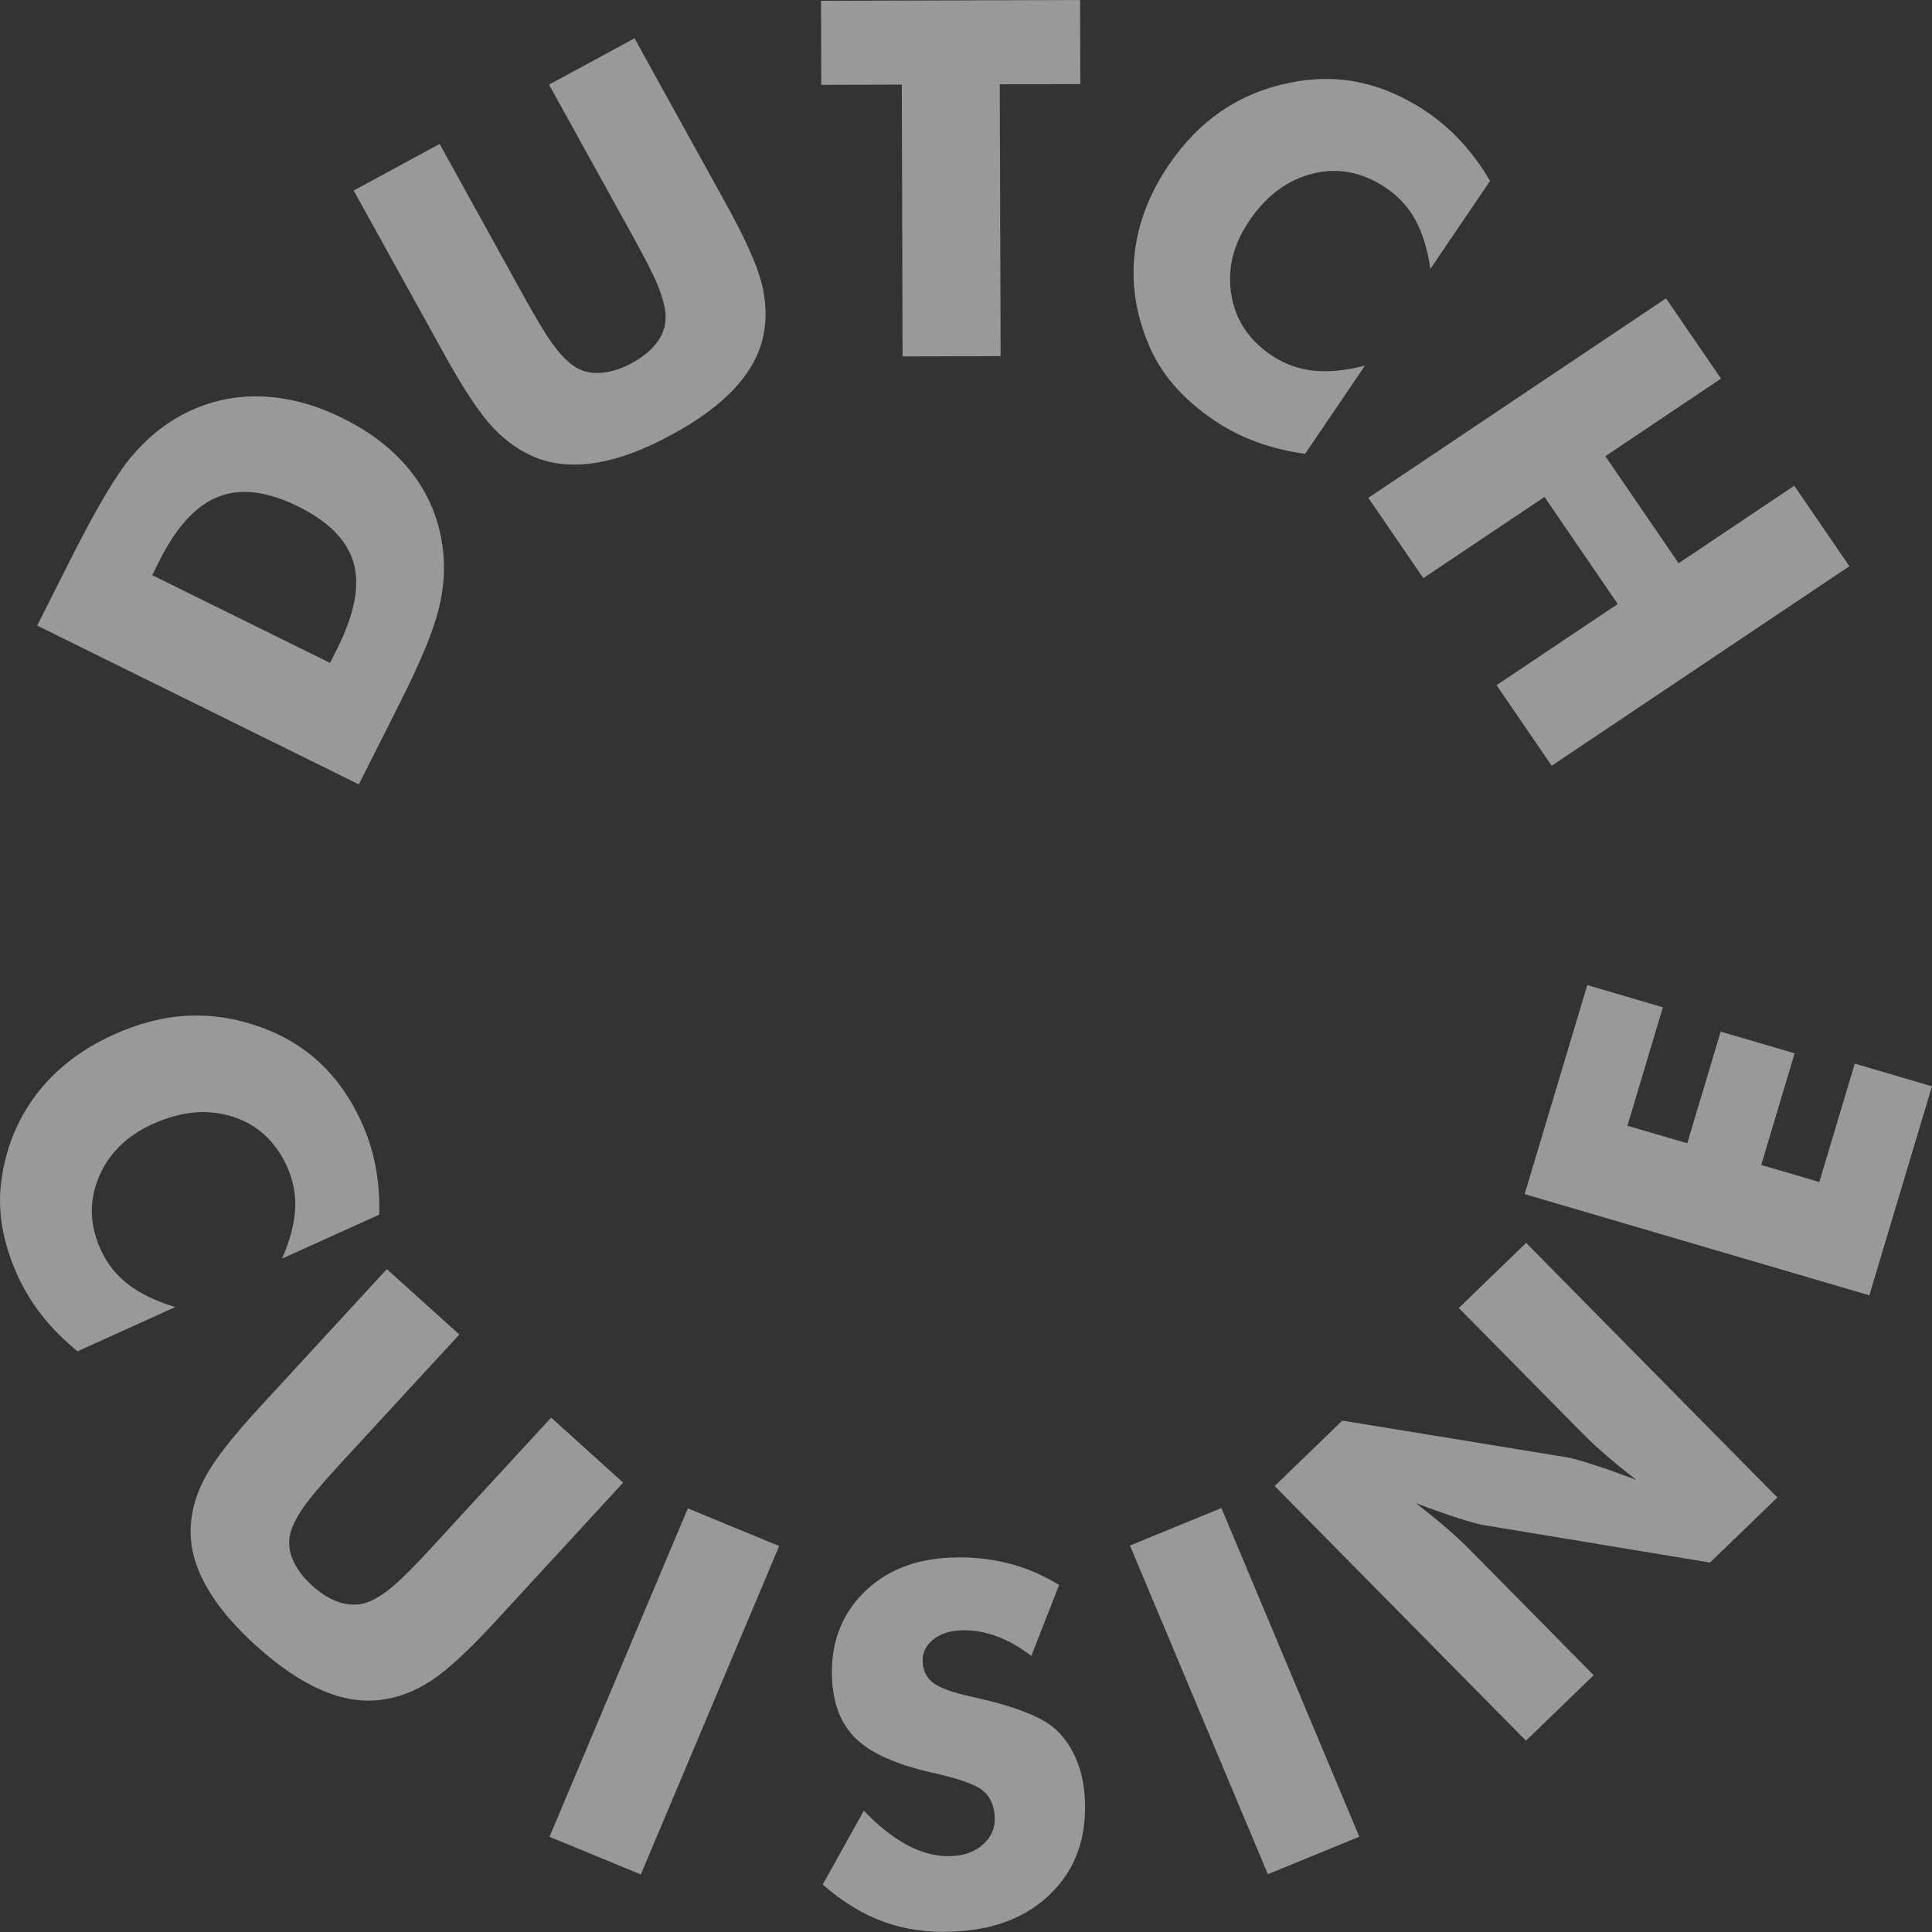 <svg width="40" height="40" viewBox="0 0 40 40" fill="none" xmlns="http://www.w3.org/2000/svg">
<rect x="0" y="0" width="40" height="40" fill="#333333" stroke="none"/>
<g clip-path="url(#clip0_881_5727)">
<path d="M38.703 26.818L31.566 24.723L32.863 20.395L34.428 20.855L33.694 23.307L34.933 23.67L35.625 21.359L37.156 21.808L36.464 24.119L37.667 24.473L38.401 22.021L39.999 22.491L38.703 26.818Z" fill="white" fill-opacity="0.5"/>
<path d="M31.592 36.038L26.391 30.767L27.791 29.412L32.477 30.178C32.57 30.197 32.744 30.245 32.998 30.328C33.251 30.408 33.544 30.514 33.878 30.64C33.634 30.45 33.42 30.277 33.239 30.118C33.058 29.962 32.902 29.817 32.772 29.684L30.203 27.081L31.597 25.733L36.798 31.004L35.404 32.351L30.707 31.574C30.612 31.558 30.438 31.51 30.184 31.429C29.931 31.349 29.641 31.245 29.316 31.121C29.562 31.314 29.778 31.489 29.959 31.645C30.14 31.804 30.296 31.947 30.426 32.08L32.995 34.683L31.595 36.038H31.592Z" fill="white" fill-opacity="0.5"/>
<path d="M26.25 38.804L23.395 31.999L25.288 31.222L28.143 38.027L26.25 38.804Z" fill="white" fill-opacity="0.5"/>
<path d="M17.886 37.491C18.202 37.818 18.508 38.059 18.808 38.213C19.108 38.37 19.403 38.441 19.695 38.429C19.967 38.418 20.186 38.337 20.355 38.186C20.523 38.034 20.604 37.847 20.595 37.627C20.585 37.383 20.502 37.197 20.346 37.07C20.19 36.944 19.842 36.822 19.305 36.702C18.569 36.537 18.044 36.304 17.73 36.005C17.416 35.707 17.247 35.286 17.226 34.741C17.196 34.037 17.412 33.453 17.867 32.988C18.325 32.524 18.933 32.278 19.691 32.248C20.1 32.232 20.492 32.271 20.864 32.363C21.236 32.457 21.591 32.609 21.928 32.816L21.352 34.285C21.113 34.101 20.871 33.963 20.625 33.874C20.378 33.784 20.137 33.745 19.9 33.754C19.656 33.763 19.461 33.83 19.312 33.952C19.163 34.074 19.094 34.226 19.103 34.407C19.11 34.591 19.184 34.736 19.322 34.842C19.461 34.948 19.723 35.042 20.109 35.127L20.202 35.148C21.038 35.336 21.591 35.557 21.863 35.81C22.047 35.985 22.191 36.196 22.291 36.445C22.393 36.693 22.451 36.974 22.462 37.282C22.495 38.064 22.263 38.701 21.763 39.197C21.264 39.692 20.583 39.959 19.721 39.993C19.203 40.014 18.727 39.947 18.295 39.788C17.863 39.632 17.442 39.374 17.033 39.018L17.886 37.486V37.491Z" fill="white" fill-opacity="0.5"/>
<path d="M11.377 38.029L14.241 31.229L16.132 32.009L13.268 38.809L11.377 38.029Z" fill="white" fill-opacity="0.5"/>
<path d="M8.014 26.28L9.51 27.63L7.071 30.277C6.713 30.666 6.465 30.956 6.328 31.142C6.191 31.33 6.095 31.503 6.037 31.659C5.968 31.85 5.97 32.046 6.044 32.248C6.119 32.45 6.26 32.644 6.465 32.83C6.669 33.016 6.878 33.136 7.085 33.191C7.294 33.246 7.492 33.23 7.68 33.145C7.833 33.074 7.998 32.963 8.172 32.811C8.349 32.66 8.616 32.388 8.974 32L9.315 31.627L11.411 29.35L12.902 30.696L10.252 33.575C9.701 34.173 9.26 34.58 8.925 34.798C8.591 35.017 8.244 35.148 7.887 35.194C7.496 35.244 7.085 35.178 6.655 34.991C6.226 34.805 5.777 34.502 5.308 34.078C4.836 33.653 4.49 33.239 4.265 32.832C4.039 32.427 3.933 32.027 3.947 31.636C3.96 31.282 4.063 30.93 4.251 30.578C4.439 30.229 4.808 29.753 5.357 29.157L5.877 28.591L8.007 26.278L8.014 26.28Z" fill="white" fill-opacity="0.5"/>
<path d="M7.855 25.146L5.839 26.059C6.004 25.682 6.095 25.34 6.111 25.032C6.127 24.723 6.069 24.427 5.939 24.144C5.697 23.619 5.319 23.277 4.805 23.116C4.292 22.955 3.746 23.008 3.163 23.27C2.621 23.516 2.247 23.886 2.043 24.378C1.839 24.87 1.855 25.374 2.092 25.887C2.222 26.17 2.412 26.407 2.659 26.595C2.905 26.784 3.228 26.94 3.627 27.062L1.606 27.977C1.33 27.752 1.09 27.513 0.886 27.258C0.682 27.002 0.512 26.729 0.377 26.437C0.208 26.071 0.096 25.712 0.04 25.363C-0.015 25.013 -0.013 24.668 0.045 24.328C0.152 23.675 0.403 23.1 0.795 22.603C1.188 22.106 1.708 21.713 2.352 21.421C2.87 21.186 3.379 21.055 3.881 21.03C4.38 21.005 4.882 21.081 5.381 21.26C5.858 21.428 6.269 21.674 6.617 21.998C6.966 22.323 7.251 22.727 7.477 23.217C7.612 23.509 7.711 23.815 7.772 24.135C7.835 24.454 7.86 24.79 7.853 25.144L7.855 25.146Z" fill="white" fill-opacity="0.5"/>
<path d="M28.33 10.307L34.493 6.177L35.632 7.839L33.237 9.445L34.754 11.661L37.149 10.056L38.289 11.723L32.126 15.854L30.985 14.186L33.494 12.505L31.977 10.289L29.468 11.97L28.33 10.307Z" fill="white" fill-opacity="0.5"/>
<path d="M30.85 3.746L29.614 5.567C29.556 5.16 29.451 4.822 29.303 4.551C29.154 4.28 28.947 4.059 28.687 3.884C28.204 3.562 27.7 3.465 27.18 3.594C26.657 3.723 26.218 4.05 25.862 4.576C25.53 5.066 25.407 5.574 25.493 6.101C25.579 6.627 25.86 7.046 26.332 7.361C26.594 7.536 26.88 7.639 27.189 7.674C27.498 7.708 27.855 7.674 28.26 7.57L27.021 9.396C26.666 9.348 26.336 9.265 26.027 9.155C25.718 9.042 25.43 8.897 25.161 8.718C24.824 8.492 24.538 8.246 24.306 7.977C24.073 7.708 23.892 7.414 23.765 7.092C23.511 6.478 23.421 5.859 23.493 5.234C23.567 4.608 23.799 4.004 24.194 3.422C24.512 2.953 24.877 2.58 25.291 2.297C25.704 2.017 26.171 1.821 26.692 1.715C27.186 1.612 27.667 1.607 28.134 1.704C28.601 1.8 29.061 1.998 29.512 2.297C29.781 2.477 30.028 2.686 30.248 2.927C30.469 3.166 30.671 3.44 30.85 3.746Z" fill="white" fill-opacity="0.5"/>
<path d="M18.687 7.38L18.671 1.752L17.003 1.757L16.998 0.016L22.362 0L22.367 1.741L20.699 1.745L20.717 7.373L18.689 7.38H18.687Z" fill="white" fill-opacity="0.5"/>
<path d="M7.327 3.942L9.102 2.98L10.839 6.124C11.095 6.586 11.29 6.911 11.425 7.099C11.56 7.288 11.694 7.435 11.825 7.538C11.985 7.667 12.173 7.727 12.389 7.722C12.607 7.718 12.837 7.649 13.081 7.518C13.325 7.387 13.507 7.23 13.627 7.053C13.748 6.876 13.797 6.685 13.778 6.48C13.76 6.315 13.706 6.124 13.62 5.91C13.532 5.696 13.36 5.358 13.105 4.896L12.861 4.454L11.367 1.752L13.137 0.793L15.026 4.211C15.418 4.919 15.665 5.466 15.765 5.85C15.864 6.234 15.878 6.6 15.804 6.95C15.725 7.331 15.528 7.695 15.212 8.037C14.896 8.38 14.459 8.702 13.901 9.003C13.341 9.307 12.833 9.498 12.373 9.576C11.913 9.654 11.497 9.624 11.125 9.486C10.791 9.357 10.486 9.148 10.212 8.858C9.938 8.569 9.606 8.07 9.213 7.361L8.842 6.69L7.322 3.944L7.327 3.942Z" fill="white" fill-opacity="0.5"/>
<path d="M7.43 16.24L0.77 12.952L1.462 11.579C1.978 10.555 2.391 9.854 2.702 9.477C3.014 9.1 3.364 8.808 3.752 8.598C4.257 8.327 4.793 8.196 5.362 8.207C5.932 8.219 6.51 8.368 7.098 8.661C7.686 8.95 8.155 9.318 8.506 9.762C8.856 10.206 9.072 10.707 9.156 11.271C9.221 11.701 9.198 12.142 9.086 12.598C8.977 13.053 8.705 13.71 8.271 14.568L8.12 14.87L7.428 16.242L7.43 16.24ZM6.833 13.724L6.984 13.423C7.339 12.717 7.453 12.131 7.323 11.662C7.193 11.192 6.81 10.802 6.173 10.486C5.537 10.171 4.988 10.102 4.526 10.282C4.066 10.459 3.657 10.9 3.302 11.606L3.151 11.908L6.831 13.724H6.833Z" fill="white" fill-opacity="0.5"/>
</g>
<defs>
<clipPath id="clip0_881_5727">
<rect width="40" height="40" fill="white"/>
</clipPath>
</defs>
</svg>
